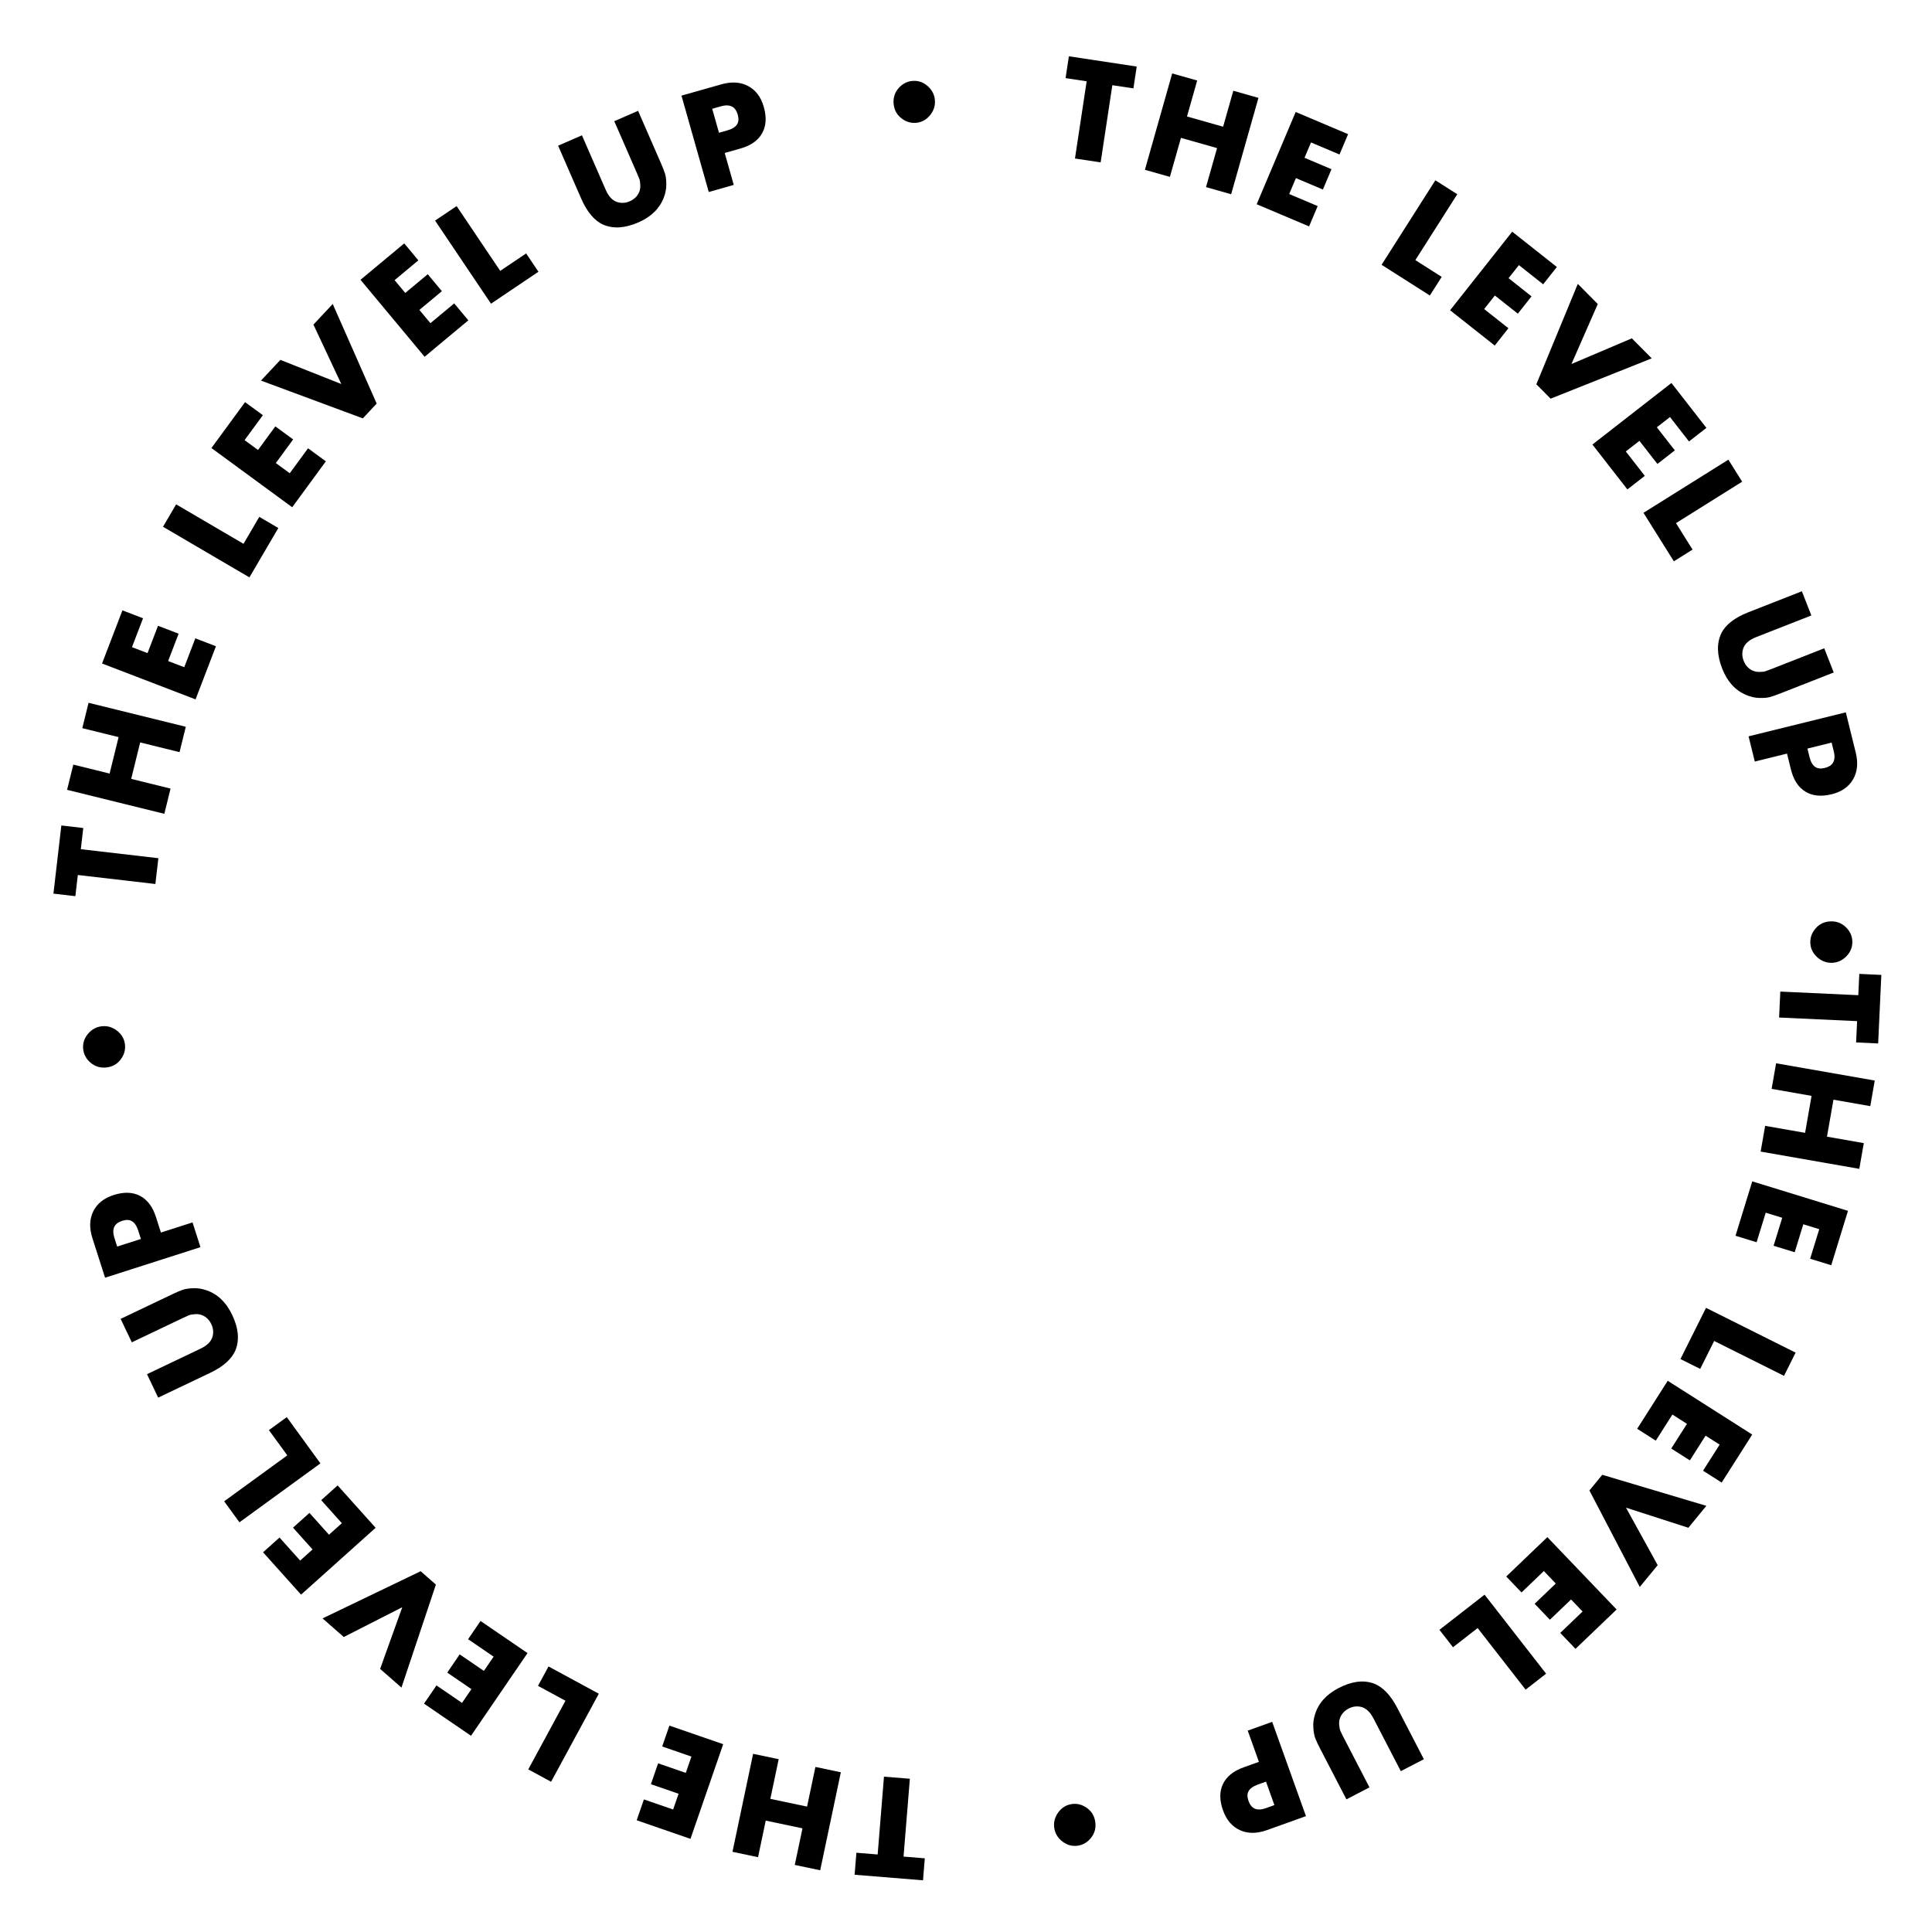 <?xml version="1.0" encoding="UTF-8"?> <svg xmlns="http://www.w3.org/2000/svg" width="772" height="772" viewBox="0 0 772 772" fill="none"> <path d="M741.676 416.543L742.071 408.032L710.904 406.588L711.385 396.219L742.551 397.664L742.946 389.153L751.756 389.561L750.487 416.952L741.676 416.543Z" fill="black"></path> <path d="M747.335 441.996L732.619 439.422L730.034 454.197L744.751 456.772L742.952 467.055L703.53 460.16L705.329 449.876L721.287 452.667L723.872 437.892L707.914 435.1L709.703 424.875L749.124 431.771L747.335 441.996Z" fill="black"></path> <path d="M731.736 505.57L723.306 502.974L726.944 491.162L720.579 489.202L717.136 500.384L708.706 497.788L712.149 486.606L705.555 484.575L701.918 496.388L693.488 493.792L700.18 472.059L738.428 483.837L731.736 505.57Z" fill="black"></path> <path d="M717.502 540.491L712.862 549.776L684.953 535.83L679.374 546.994L671.484 543.051L681.702 522.602L717.502 540.491Z" fill="black"></path> <path d="M687.954 592.414L680.513 587.679L687.148 577.251L681.529 573.676L675.248 583.547L667.807 578.812L674.087 568.941L668.266 565.237L661.631 575.665L654.189 570.93L666.397 551.745L700.162 573.228L687.954 592.414Z" fill="black"></path> <path d="M681.839 601.71L674.645 610.476L649.724 602.442L662.388 625.41L655.232 634.129L635.107 595.569L640.245 589.307L681.839 601.71Z" fill="black"></path> <path d="M629.55 658.858L623.451 652.487L632.379 643.94L627.774 639.129L619.322 647.22L613.223 640.849L621.674 632.758L616.903 627.773L607.974 636.321L601.875 629.95L618.302 614.224L645.976 643.133L629.55 658.858Z" fill="black"></path> <path d="M617.805 668.783L609.616 675.161L590.444 650.546L580.598 658.215L575.179 651.257L593.213 637.21L617.805 668.783Z" fill="black"></path> <path d="M568.958 702.952L559.742 707.729L548.836 686.687C547.547 684.202 545.995 682.686 544.181 682.14C542.384 681.629 540.634 681.815 538.929 682.699C537.224 683.583 536.071 684.834 535.468 686.453C535.123 687.352 535.012 688.311 535.134 689.329C535.239 690.401 535.403 691.195 535.625 691.71C535.866 692.261 536.235 693.016 536.732 693.975L547.224 714.217L538.009 718.994L527.433 698.592C526.623 697.03 526.005 695.706 525.578 694.621C525.169 693.571 524.906 692.153 524.791 690.365C524.658 688.632 524.883 686.849 525.464 685.015C526.849 680.558 529.991 677.06 534.892 674.519C540.077 671.832 544.737 671.218 548.873 672.679C552.488 674.004 555.658 677.294 558.383 682.55L568.958 702.952Z" fill="black"></path> <path d="M496.888 706.217L503.045 704.012L498.574 691.528L508.346 688.028L521.841 725.704L506.251 731.288C502.221 732.732 498.635 732.742 495.491 731.318C492.346 729.895 490.087 727.263 488.711 723.422C487.254 719.355 487.245 715.832 488.685 712.852C490.124 709.872 492.859 707.66 496.888 706.217ZM509.236 721.296L505.878 711.92L502.601 713.093C500.719 713.768 499.486 714.655 498.903 715.756C498.331 716.769 498.328 718.065 498.894 719.647C499.434 721.153 500.215 722.148 501.238 722.632C502.428 723.225 503.983 723.178 505.903 722.49L509.236 721.296Z" fill="black"></path> <path d="M437.669 728.147C437.963 730.448 437.418 732.494 436.034 734.284C434.58 736.163 432.743 737.245 430.521 737.529C428.339 737.808 426.33 737.238 424.495 735.819C422.616 734.366 421.532 732.508 421.242 730.247C420.948 727.946 421.582 725.808 423.144 723.834C424.539 722.123 426.287 721.133 428.39 720.865C430.493 720.596 432.454 721.111 434.274 722.411C436.223 723.775 437.354 725.687 437.669 728.147Z" fill="black"></path> <path d="M342.206 740.334L350.698 741.023L353.222 709.926L363.568 710.766L361.044 741.863L369.536 742.553L368.822 751.344L341.492 749.125L342.206 740.334Z" fill="black"></path> <path d="M317.582 745.201L320.661 730.581L305.983 727.49L302.904 742.109L292.688 739.958L300.936 700.797L311.152 702.949L307.813 718.801L322.491 721.892L325.83 706.04L335.987 708.179L327.739 747.34L317.582 745.201Z" fill="black"></path> <path d="M254.413 727.356L257.293 719.02L268.975 723.056L271.15 716.761L260.092 712.94L262.972 704.604L274.03 708.425L276.284 701.903L264.601 697.867L267.482 689.53L288.975 696.956L275.906 734.782L254.413 727.356Z" fill="black"></path> <path d="M220.207 711.969L211.082 707.023L225.949 679.593L214.978 673.646L219.181 665.892L239.278 676.785L220.207 711.969Z" fill="black"></path> <path d="M169.434 680.756L174.411 673.475L184.615 680.451L188.374 674.952L178.715 668.35L183.692 661.068L193.351 667.671L197.245 661.975L187.042 655L192.019 647.718L210.792 660.552L188.207 693.59L169.434 680.756Z" fill="black"></path> <path d="M160.42 674.343L151.894 666.866L160.739 642.221L137.369 654.127L128.889 646.689L168.088 627.837L174.177 633.178L160.42 674.343Z" fill="black"></path> <path d="M105.118 620.269L111.686 614.381L119.936 623.584L124.895 619.138L117.085 610.427L123.652 604.539L131.462 613.251L136.6 608.645L128.349 599.442L134.916 593.554L150.096 610.486L120.298 637.2L105.118 620.269Z" fill="black"></path> <path d="M95.676 608.291L89.57 599.897L114.801 581.544L107.459 571.451L114.592 566.263L128.039 584.749L95.676 608.291Z" fill="black"></path> <path d="M63.205 558.474L58.739 549.104L80.132 538.905C82.66 537.701 84.227 536.2 84.833 534.405C85.403 532.626 85.275 530.87 84.449 529.137C83.623 527.404 82.411 526.209 80.813 525.553C79.925 525.179 78.971 525.035 77.949 525.124C76.874 525.193 76.076 525.33 75.553 525.535C74.994 525.757 74.227 526.1 73.252 526.565L52.671 536.376L48.205 527.006L68.948 517.118C70.537 516.36 71.881 515.786 72.979 515.395C74.042 515.022 75.468 514.807 77.259 514.751C78.996 514.677 80.77 514.96 82.583 515.603C86.992 517.135 90.383 520.392 92.759 525.375C95.272 530.647 95.73 535.325 94.132 539.41C92.687 542.979 89.293 546.038 83.949 548.585L63.205 558.474Z" fill="black"></path> <path d="M62.31 486.278L64.305 492.507L76.933 488.461L80.1 498.346L41.988 510.556L36.936 494.786C35.63 490.71 35.741 487.125 37.27 484.031C38.799 480.937 41.507 478.767 45.392 477.523C49.506 476.205 53.028 476.315 55.957 477.855C58.886 479.395 61.004 482.202 62.31 486.278ZM46.821 498.108L56.306 495.069L55.244 491.755C54.634 489.851 53.788 488.588 52.708 487.969C51.716 487.362 50.419 487.316 48.82 487.828C47.296 488.316 46.275 489.063 45.757 490.069C45.124 491.238 45.118 492.794 45.741 494.737L46.821 498.108Z" fill="black"></path> <path d="M42.356 426.558C40.046 426.772 38.021 426.157 36.28 424.711C34.452 423.194 33.434 421.32 33.227 419.089C33.024 416.899 33.663 414.911 35.144 413.127C36.662 411.299 38.556 410.279 40.826 410.068C43.136 409.854 45.25 410.562 47.169 412.191C48.831 413.644 49.759 415.426 49.955 417.537C50.151 419.648 49.568 421.59 48.206 423.363C46.776 425.264 44.826 426.328 42.356 426.558Z" fill="black"></path> <path d="M33.275 330.861L32.292 339.325L63.284 342.924L62.086 353.235L31.095 349.635L30.112 358.098L21.351 357.081L24.514 329.844L33.275 330.861Z" fill="black"></path> <path d="M29.293 305.526L43.798 309.104L47.391 294.541L32.885 290.963L35.386 280.827L74.241 290.411L71.741 300.547L56.012 296.668L52.42 311.231L68.148 315.111L65.662 325.189L26.807 315.604L29.293 305.526Z" fill="black"></path> <path d="M48.926 243.894L57.16 247.054L52.731 258.593L58.949 260.98L63.141 250.057L71.376 253.217L67.183 264.14L73.625 266.613L78.054 255.073L86.288 258.234L78.14 279.464L40.778 265.124L48.926 243.894Z" fill="black"></path> <path d="M65.134 210.485L70.38 201.529L97.302 217.299L103.61 206.531L111.22 210.989L99.665 230.713L65.134 210.485Z" fill="black"></path> <path d="M97.926 160.687L105.04 165.902L97.733 175.87L103.104 179.808L110.021 170.371L117.135 175.586L110.218 185.022L115.783 189.101L123.09 179.133L130.203 184.347L116.76 202.688L84.482 179.028L97.926 160.687Z" fill="black"></path> <path d="M104.284 152.078L112.036 143.801L136.377 153.448L125.243 129.701L132.954 121.468L150.514 161.263L144.977 167.175L104.284 152.078Z" fill="black"></path> <path d="M161.525 97.255L167.17 104.033L157.673 111.943L161.936 117.06L170.926 109.572L176.571 116.349L167.581 123.837L171.997 129.139L181.494 121.229L187.139 128.006L169.666 142.559L144.053 111.809L161.525 97.255Z" fill="black"></path> <path d="M173.85 88.147L182.462 82.352L199.881 108.237L210.234 101.269L215.159 108.587L196.193 121.349L173.85 88.147Z" fill="black"></path> <path d="M223.016 58.217L232.531 54.067L242.007 75.79C243.126 78.356 244.573 79.973 246.348 80.639C248.106 81.268 249.865 81.199 251.625 80.431C253.385 79.664 254.619 78.493 255.329 76.917C255.733 76.043 255.908 75.094 255.854 74.07C255.821 72.993 255.711 72.191 255.523 71.661C255.32 71.095 255.003 70.317 254.571 69.327L245.454 48.429L254.969 44.279L264.157 65.342C264.861 66.955 265.389 68.317 265.743 69.429C266.081 70.503 266.248 71.936 266.244 73.727C266.26 75.466 265.917 77.23 265.214 79.02C263.535 83.375 260.166 86.656 255.106 88.863C249.754 91.198 245.062 91.499 241.033 89.765C237.515 88.201 234.572 84.707 232.205 79.281L223.016 58.217Z" fill="black"></path> <path d="M295.878 59.347L289.585 61.13L293.199 73.888L283.212 76.717L272.306 38.211L288.239 33.698C292.357 32.532 295.936 32.766 298.976 34.399C302.016 36.032 304.092 38.812 305.204 42.737C306.382 46.894 306.151 50.41 304.513 53.285C302.874 56.16 299.996 58.181 295.878 59.347ZM284.582 43.465L287.296 53.048L290.645 52.099C292.569 51.554 293.859 50.752 294.515 49.693C295.155 48.722 295.246 47.428 294.788 45.812C294.352 44.273 293.64 43.227 292.652 42.675C291.506 42.002 289.951 41.944 287.988 42.5L284.582 43.465Z" fill="black"></path> <path d="M357.057 41.185C356.923 38.869 357.608 36.866 359.113 35.176C360.693 33.402 362.601 32.45 364.837 32.32C367.034 32.193 368.998 32.901 370.73 34.443C372.504 36.023 373.457 37.951 373.589 40.227C373.724 42.544 372.943 44.632 371.248 46.493C369.738 48.103 367.926 48.97 365.809 49.092C363.693 49.215 361.772 48.565 360.047 47.142C358.197 45.647 357.201 43.661 357.057 41.185Z" fill="black"></path> <path d="M452.898 35.314L444.474 34.039L439.806 64.888L429.543 63.335L434.211 32.486L425.787 31.211L427.106 22.49L454.218 26.593L452.898 35.314Z" fill="black"></path> <path d="M478.38 32.174L474.309 46.548L488.741 50.636L492.813 36.261L502.857 39.107L491.951 77.612L481.906 74.767L486.321 59.18L471.889 55.092L467.474 70.679L457.487 67.85L468.393 29.345L478.38 32.174Z" fill="black"></path> <path d="M538.681 53.608L535.245 61.732L523.861 56.917L521.267 63.051L532.043 67.609L528.607 75.732L517.831 71.174L515.143 77.529L526.527 82.344L523.091 90.467L502.147 81.609L517.737 44.75L538.681 53.608Z" fill="black"></path> <path d="M573.546 72.041L582.303 77.613L565.555 103.936L576.084 110.636L571.349 118.077L552.062 105.806L573.546 72.041Z" fill="black"></path> <path d="M622.097 106.684L616.627 113.602L606.931 105.937L602.8 111.161L611.978 118.417L606.508 125.336L597.33 118.079L593.051 123.492L602.746 131.158L597.276 138.077L579.438 123.973L604.259 92.58L622.097 106.684Z" fill="black"></path> <path d="M630.465 113.434L638.454 121.481L627.93 145.457L652.066 135.192L660.013 143.197L619.607 159.3L613.9 153.551L630.465 113.434Z" fill="black"></path> <path d="M681.855 170.976L674.897 176.395L667.302 166.644L662.048 170.737L669.237 179.967L662.279 185.387L655.089 176.156L649.646 180.396L657.241 190.147L650.283 195.567L636.309 177.627L667.882 153.035L681.855 170.976Z" fill="black"></path> <path d="M690.637 183.679L696.144 192.477L669.699 209.032L676.321 219.611L668.845 224.291L656.715 204.914L690.637 183.679Z" fill="black"></path> <path d="M719.998 236.263L723.79 245.926L701.728 254.584C699.121 255.607 697.452 256.992 696.72 258.74C696.025 260.474 696.028 262.234 696.73 264.022C697.431 265.809 698.556 267.087 700.103 267.854C700.962 268.291 701.904 268.501 702.929 268.486C704.006 268.493 704.813 268.413 705.348 268.245C705.922 268.063 706.711 267.775 707.716 267.381L728.94 259.051L732.732 268.714L711.341 277.109C709.702 277.752 708.321 278.229 707.197 278.541C706.111 278.839 704.673 278.952 702.883 278.881C701.145 278.832 699.395 278.423 697.632 277.654C693.344 275.814 690.191 272.324 688.174 267.186C686.041 261.749 685.916 257.05 687.799 253.089C689.493 249.631 693.095 246.821 698.606 244.658L719.998 236.263Z" fill="black"></path> <path d="M715.631 307.477L714.065 301.128L701.191 304.304L698.705 294.226L737.56 284.641L741.526 300.719C742.551 304.874 742.195 308.443 740.459 311.426C738.723 314.409 735.874 316.388 731.913 317.366C727.719 318.4 724.213 318.05 721.395 316.314C718.577 314.578 716.656 311.633 715.631 307.477ZM731.89 296.731L722.22 299.116L723.054 302.495C723.533 304.436 724.29 305.753 725.326 306.445C726.275 307.118 727.564 307.253 729.196 306.85C730.749 306.467 731.818 305.791 732.403 304.823C733.115 303.7 733.227 302.148 732.738 300.168L731.89 296.731Z" fill="black"></path> <path d="M731.549 368.166C733.868 368.103 735.849 368.85 737.491 370.406C739.216 372.04 740.109 373.977 740.169 376.216C740.229 378.415 739.461 380.357 737.866 382.04C736.232 383.765 734.275 384.658 731.996 384.72C729.677 384.783 727.613 383.938 725.805 382.186C724.243 380.628 723.433 378.789 723.375 376.67C723.318 374.551 724.027 372.651 725.502 370.97C727.054 369.168 729.07 368.233 731.549 368.166Z" fill="black"></path> </svg> 